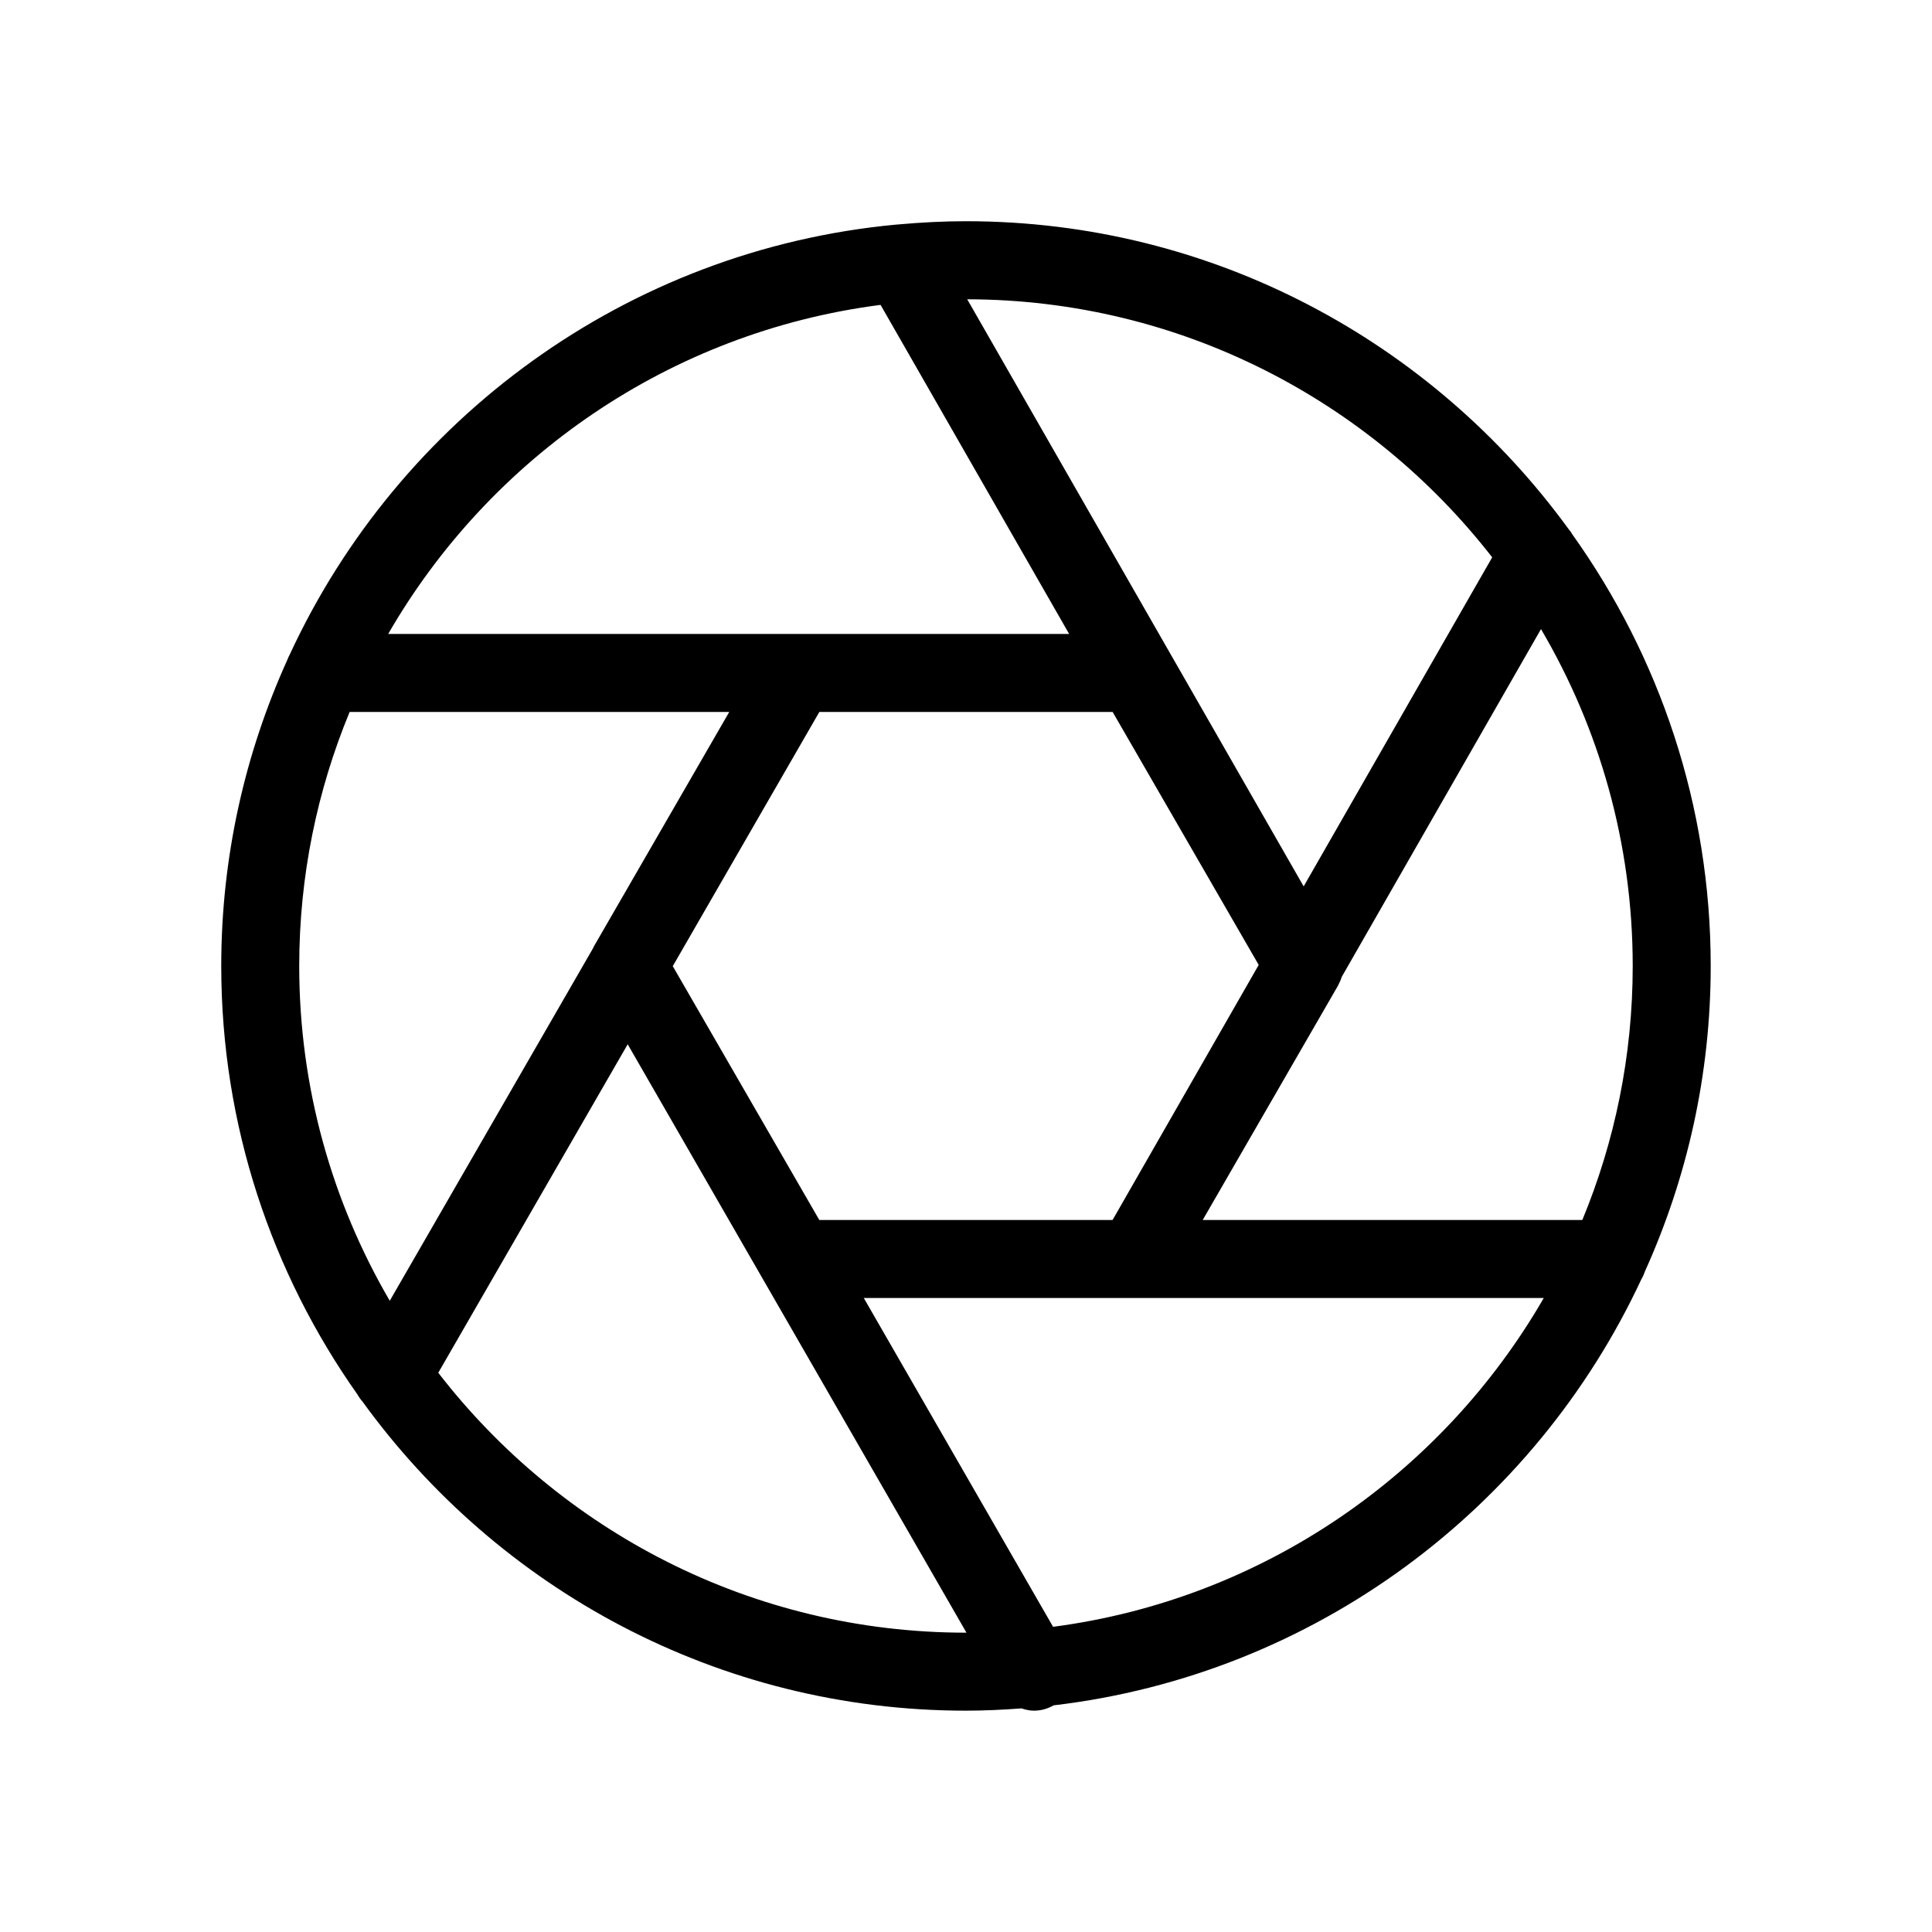 <?xml version="1.0" encoding="UTF-8"?>
<!-- Uploaded to: ICON Repo, www.svgrepo.com, Generator: ICON Repo Mixer Tools -->
<svg fill="#000000" width="800px" height="800px" version="1.1" viewBox="144 144 512 512" xmlns="http://www.w3.org/2000/svg">
 <path d="m579.02 482.93c0.387-0.645 0.691-1.332 0.93-2.055 11.148-24.703 17.406-52.066 17.406-80.883 0-42.57-13.594-82-36.602-114.28-0.324-0.566-0.703-1.098-1.137-1.598-35.914-49.336-94.07-81.488-159.62-81.488-5.961 0-11.852 0.312-17.68 0.832-0.281 0.016-0.562 0.023-0.844 0.066-71.398 6.68-131.83 51.547-160.68 113.92-0.25 0.457-0.465 0.926-0.645 1.422-11.215 24.766-17.516 52.215-17.516 81.121 0 42.254 13.391 81.41 36.086 113.55 0.371 0.676 0.824 1.305 1.344 1.891 35.887 49.578 94.184 81.918 159.93 81.918 4.957 0 9.855-0.246 14.719-0.605 1.066 0.359 2.164 0.605 3.293 0.605 1.75 0 3.523-0.445 5.148-1.379 0.016-0.008 0.027-0.023 0.047-0.031 69.207-8.141 127.54-52.207 155.82-113.01zm-15.691-15.617h-100.6l35.883-62.152c0.043-0.074 0.055-0.16 0.098-0.234 0.352-0.648 0.645-1.32 0.852-2.023l52.816-92.188c15.422 26.219 24.309 56.723 24.309 89.277 0.004 23.832-4.766 46.559-13.355 67.32zm-241.04-67.27 38.844-67.363h77.73l38.707 67.035-38.727 67.598h-77.715zm217.16-108.35-49.965 87.211-89.16-155.59c56.5 0.105 106.83 26.891 139.12 68.383zm-162.09-66.895 49.973 87.207h-180.46c26.965-46.742 74.68-80.031 130.49-87.207zm-140.7 107.88h100.6l-35.883 62.148c-0.043 0.078-0.059 0.164-0.102 0.242-0.102 0.184-0.207 0.359-0.297 0.551l-53.688 93.102c-15.223-26.098-23.992-56.398-23.992-88.727 0-23.828 4.769-46.555 13.359-67.316zm23.488 175.12 50.199-87.055 89.773 155.93c-0.043 0-0.082 0.004-0.125 0.004-56.863 0-107.51-27.031-139.85-68.883zm162.93 67.324-50.168-87.145h180.21c-26.895 46.617-74.426 79.852-130.04 87.145z"/>
</svg>
